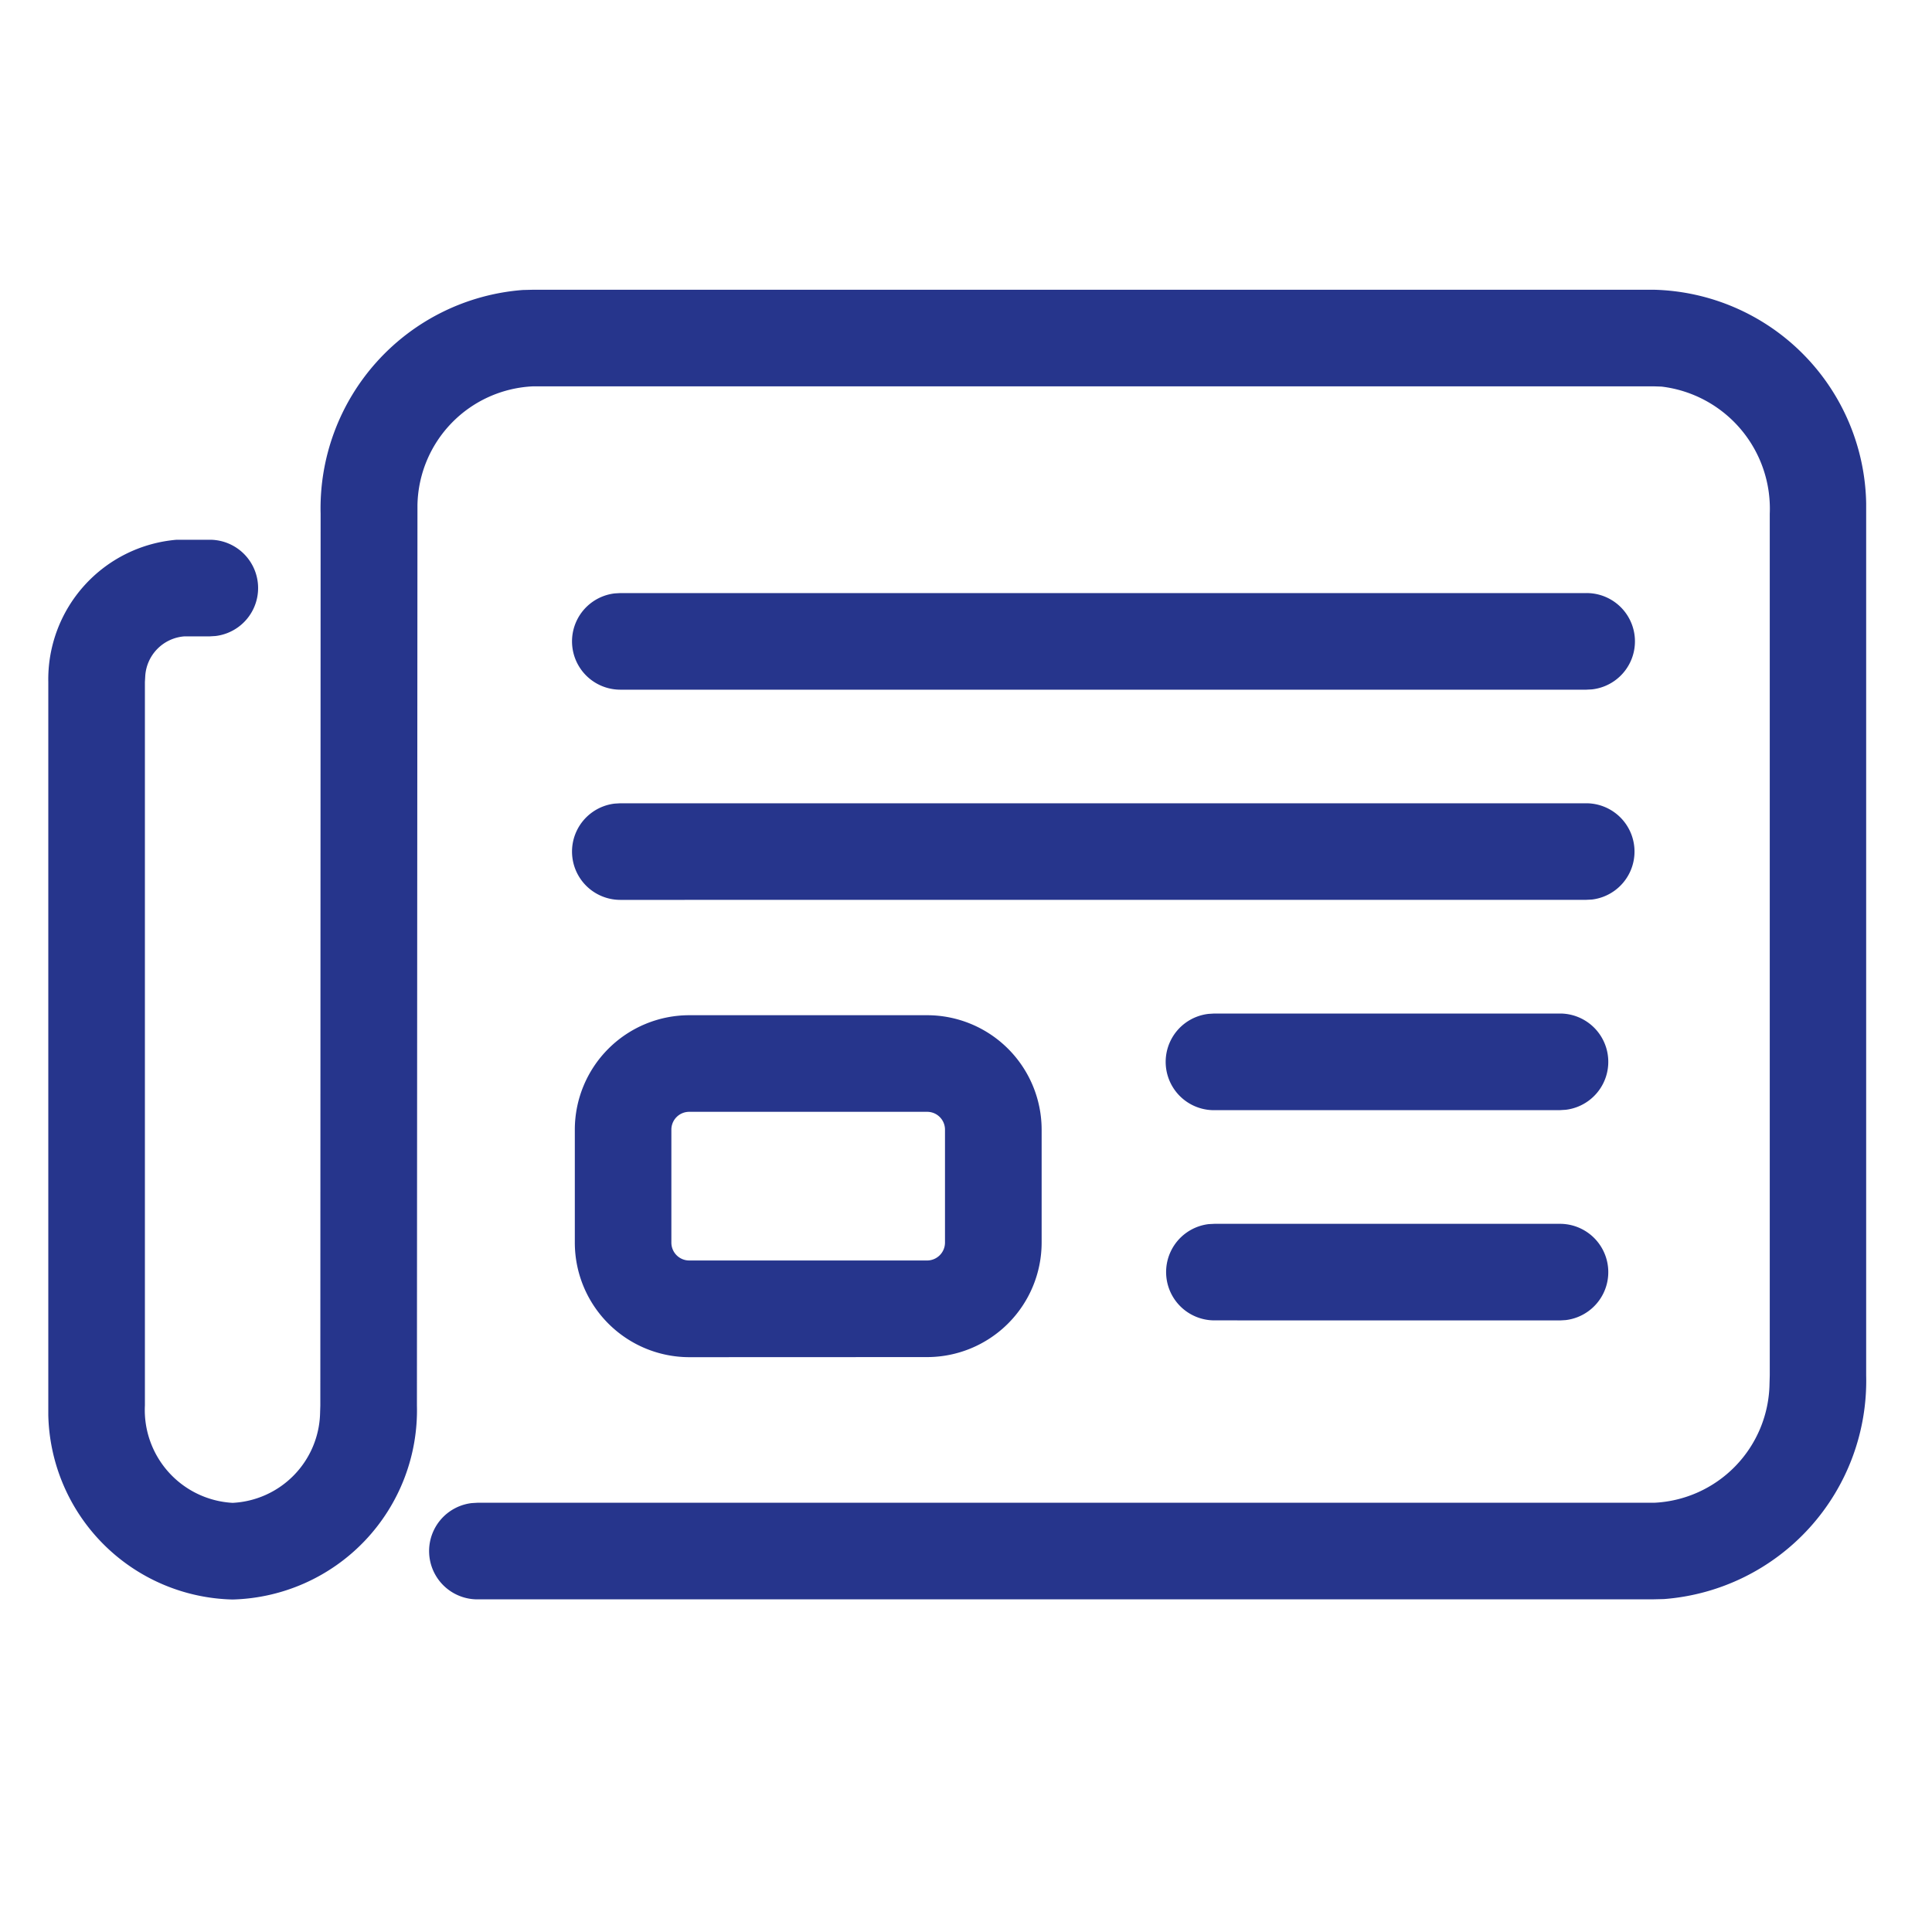 <svg data-name="Icons/Title/Article" xmlns="http://www.w3.org/2000/svg" width="40" height="40"><g data-name="Colour/Blue"><path data-name="Mask" d="M9.883 33.113a1 1 0 01-.117-1.993l.117-.007h24.364a2.506 2.506 0 002.389-2.461l.005-.175V10.636A2.545 2.545 0 0034.4 8.004l-.153-.005H11.033a2.508 2.508 0 00-2.39 2.462v.175l-.011 18.463a3.919 3.919 0 01-3.816 4.017A3.907 3.907 0 011 29.299V14.123a2.9 2.9 0 012.657-2.948H4.346a1 1 0 01.116 1.993l-.116.007h-.522a.878.878 0 00-.817.824L3 14.123v14.976a1.925 1.925 0 001.816 2.016 1.907 1.907 0 001.811-1.857l.005-.159.006-18.463a4.534 4.534 0 014.186-4.632l.209-.005h23.214a4.507 4.507 0 014.39 4.42v18.058a4.533 4.533 0 01-4.187 4.63l-.208.005zm4.387-5.014a2.373 2.373 0 01-2.369-2.37v-2.341a2.371 2.371 0 012.369-2.369h4.925a2.372 2.372 0 012.371 2.369v2.339a2.373 2.373 0 01-2.371 2.37zm-.37-4.711v2.339a.37.37 0 00.369.37h4.925a.371.371 0 00.371-.37v-2.339a.369.369 0 00-.371-.369H14.27a.369.369 0 00-.37.369zm11.242 3.949a1 1 0 01-.117-1.993l.117-.006H32.3a1 1 0 01.116 1.993l-.116.007zm0-4.352a1 1 0 01-.117-1.994l.117-.007H32.3a1 1 0 01.116 1.993l-.116.007zm-12.3-4.354a1 1 0 01-.117-1.993l.117-.007h20a1 1 0 01.117 1.993l-.117.006zm0-4.352a1 1 0 01-.117-1.993l.117-.007h20a1 1 0 01.117 1.994l-.117.006z" fill="#26358c"/></g></svg>
